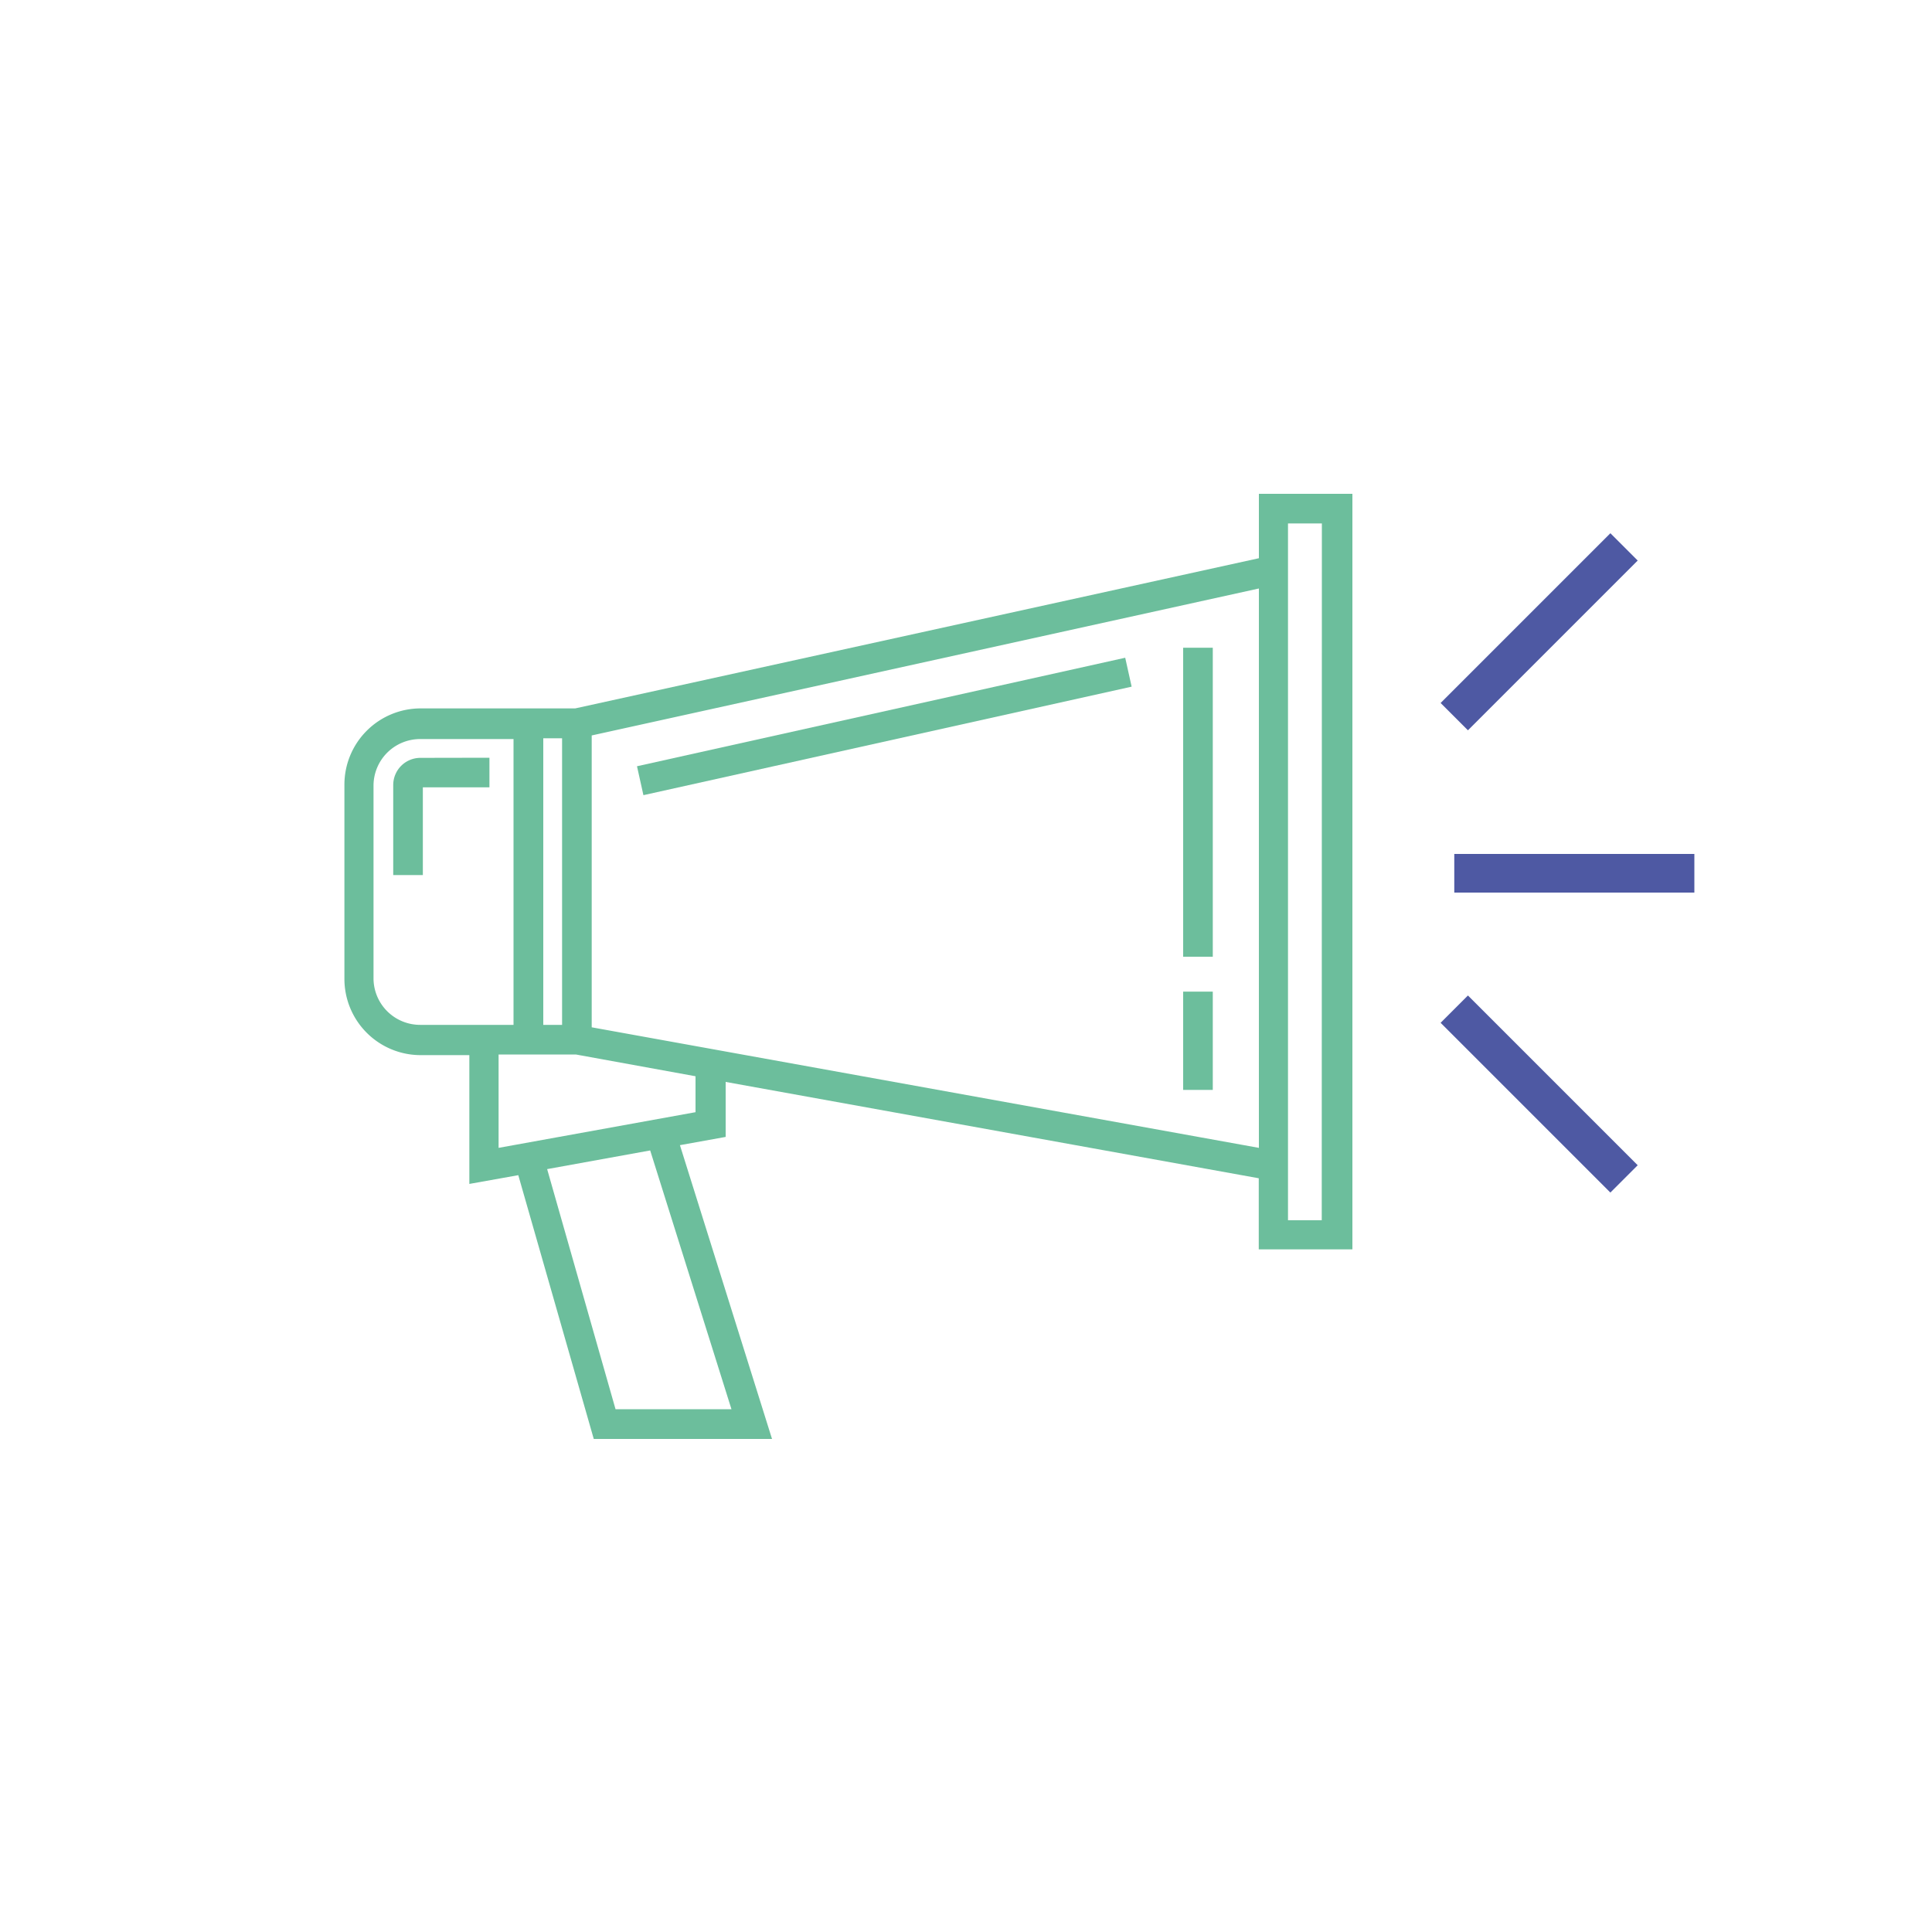 <svg id="Layer_1" data-name="Layer 1" xmlns="http://www.w3.org/2000/svg" viewBox="0 0 150 150"><defs><style>.cls-1{fill:#6cbe9c;}.cls-2{fill:none;stroke:#4e59a3;stroke-miterlimit:10;stroke-width:3px;}</style></defs><title>Artboard 37 copy 2</title><path class="cls-1" d="M32.63,58.84a2.11,2.11,0,0,0-2.1,2.1v7h2.3V61.13H38v-2.3Z"/><path class="cls-1" d="M97.74,38.34v5L44.66,55h-12a5.92,5.92,0,0,0-5.92,5.92V76a5.92,5.92,0,0,0,5.92,5.92h3.78v10l3.8-.68,5.86,20.48H59.94L52.79,88.91l3.55-.64V84l41.39,7.48V97H105V38.34Zm0,50.78-51.8-9.36V57.1l51.8-11.41ZM43.64,57.32V79.57H42.18V57.32ZM29,76v-15a3.62,3.62,0,0,1,3.62-3.62h7.25V79.57H32.63A3.62,3.62,0,0,1,29,76Zm27.79,33.41h-9L42.48,90.77l8-1.45ZM54,86.35,38.71,89.12V81.87h6L54,83.56Zm48.62,8.39H100V40.64h2.63Z"/><rect class="cls-1" x="91.86" y="50.29" width="2.3" height="23.99"/><rect class="cls-1" x="91.86" y="76.99" width="2.3" height="7.63"/><rect class="cls-1" x="49.24" y="55.26" width="38.83" height="2.3" transform="translate(-10.6 16.23) rotate(-12.53)"/><line class="cls-2" x1="112.91" y1="55.64" x2="126.09" y2="42.46"/><line class="cls-2" x1="112.91" y1="78.35" x2="126.09" y2="91.53"/><line class="cls-2" x1="112.91" y1="67.8" x2="131.55" y2="67.8"/></svg>